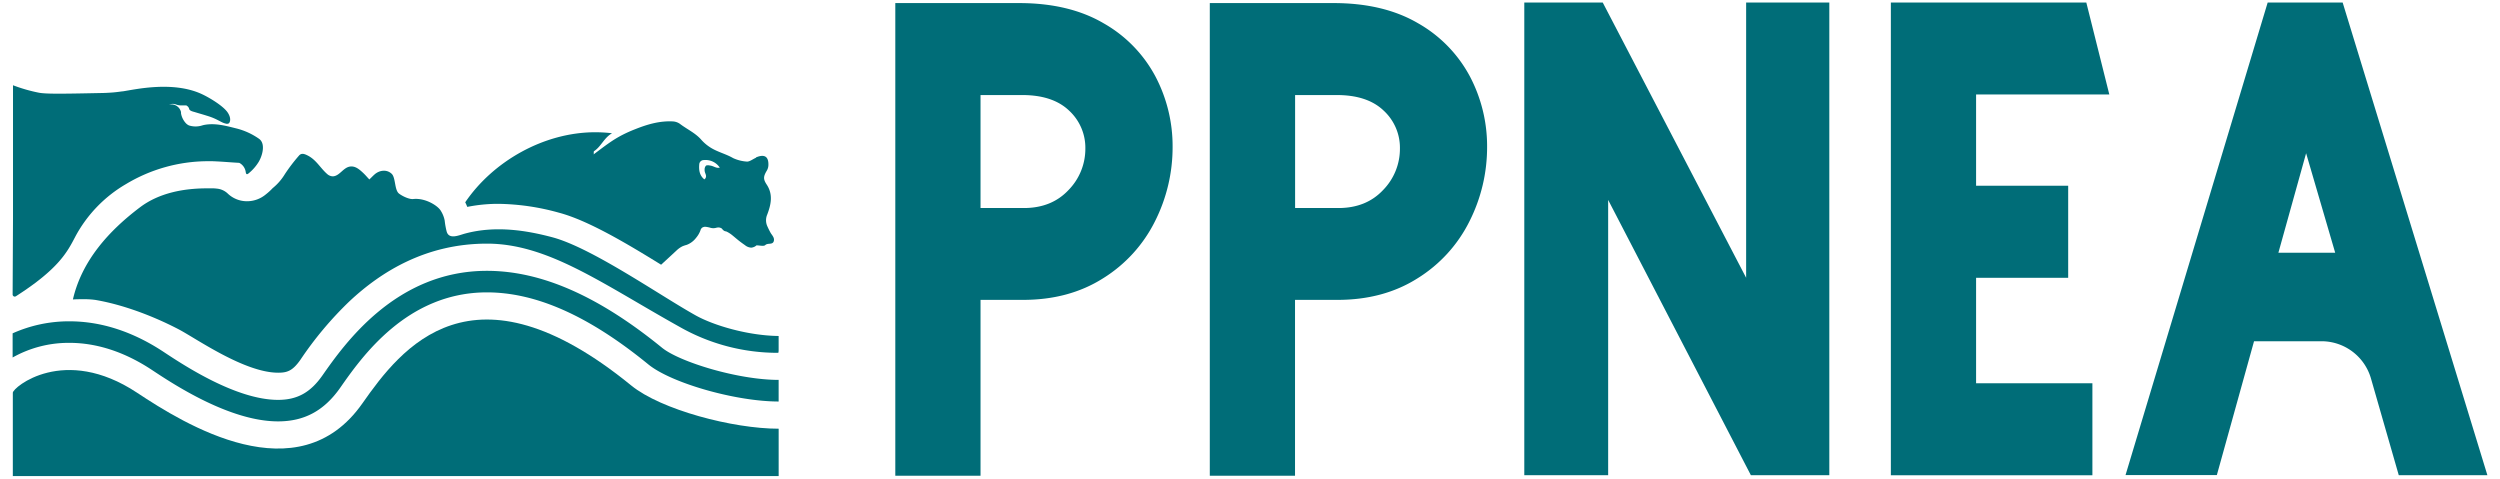 <?xml version="1.0" encoding="UTF-8"?>
<svg xmlns="http://www.w3.org/2000/svg" id="Layer_1" data-name="Layer 1" viewBox="0 0 990 189.53">
  <defs>
    <style>.cls-1{fill:#006d78;}</style>
  </defs>
  <path class="cls-1" d="M403.55,1.22q19.83,0,33.48,8a52.6,52.6,0,0,1,20.49,21,59.2,59.2,0,0,1,6.83,28,65,65,0,0,1-7,29.46,55.84,55.84,0,0,1-20.49,22.5q-13.53,8.58-31.74,8.57H388.29v69.64H354.54V1.22Zm1.88,81.16q11,0,17.68-7.1a23.31,23.31,0,0,0,6.69-16.47,20,20,0,0,0-6.43-15q-6.44-6.15-18.48-6.17h-16.6V82.38Z"></path>
  <path class="cls-1" d="M528.09,1.22q19.83,0,33.48,8a52.73,52.73,0,0,1,20.49,21,59.2,59.2,0,0,1,6.83,28,65,65,0,0,1-7,29.46,55.84,55.84,0,0,1-20.49,22.5q-13.53,8.58-31.74,8.57H512.83v69.64H479.08V1.22ZM530,82.38q11,0,17.68-7.1a23.31,23.31,0,0,0,6.69-16.47,20,20,0,0,0-6.43-15q-6.43-6.15-18.48-6.17h-16.6V82.38Z"></path>
  <path class="cls-1" d="M691.47,1h32.94V188.17H693.34l-56.51-109v109H603.62V1h31.06l56.79,109Z"></path>
  <path class="cls-1" d="M782.53,110v41.78h46.06v36.43H748.78V1h77.4l9.11,36.42H782.53V73.54H819V110Z"></path>
  <path class="cls-1" d="M927.69,1,985,188.17H949.91l-11-38.27a20.4,20.4,0,0,0-19.61-14.77H892.6l-14.73,53H841.71L898,1Zm-25.45,99.09h22.5L913.22,60.68Z"></path>
  <path class="cls-1" d="M79.7,37.16c-11.47-5.18-26.34-1.69-31-1-.37,0-1.74.25-3.62.42-2.28.2-4,.24-4.75.25-14.61.3-21.91.45-24.93-.12A63.12,63.12,0,0,1,5.15,33.76V86.6l-.15,30a.84.84,0,0,0,1.29.72c17-10.86,20.4-17.62,23.52-23.59A53,53,0,0,1,49.89,72.9a63.11,63.11,0,0,1,32.19-9.06l2,0c2.29.08,4.52.24,6.67.39,1.38.1,2.72.19,4,.26a4.83,4.83,0,0,1,2.57,3.74c.17.84.47.95,1.09.45a17.83,17.83,0,0,0,4-4.53c1.45-2.38,2.9-7.24.18-9.18a27,27,0,0,0-9.23-4.17c-4.23-1.06-8.36-2.16-12.65-1.3-.27.06-.53.14-.8.22h0a8.62,8.62,0,0,1-4.93,0,2.65,2.65,0,0,1-.84-.46L74,49.16,73.82,49a3,3,0,0,1-.39-.41l0,0a6.74,6.74,0,0,1-.57-.75,7.71,7.71,0,0,1-.77-1.48c-.09-.23-.17-.48-.24-.72s-.12-.51-.17-.76v0c0-.1,0-.2,0-.3h0a1.6,1.6,0,0,0,0-.21,3.71,3.71,0,0,0-.47-1.13,3.66,3.66,0,0,0-.71-.87,3.93,3.93,0,0,0-3.6-.92,4,4,0,0,1,2-.28l.49.1a2.13,2.13,0,0,1,.33.11,5.77,5.77,0,0,0,1.65.35h.5l1,0h0l.48,0h.12l.28,0a1.67,1.67,0,0,1,.28.18,1.94,1.94,0,0,1,.82,1,2.47,2.47,0,0,0,.11.36c.31.69,1.54.93,2.18,1.12,1.89.58,3.42,1,4.69,1.41,4.35,1.27,5.6,2.73,7.6,3.15a1.49,1.49,0,0,0,1.2-.12c.49-.41,1.06-2-.49-4.31C88.31,41.84,82.59,38.46,79.7,37.16Z"></path>
  <path class="cls-1" d="M305.24,92.34a32,32,0,0,1-1.43-2.87,5.69,5.69,0,0,1,0-4.47c1.53-4,2.4-8-.21-11.93-1.37-2.09-1.35-3.12,0-5.4a4.58,4.58,0,0,0,.69-2.41c.06-3.26-1.54-4.27-4.73-3-.12,0-.16.18-.3.26-1.2.53-2.47,1.58-3.58,1.46a15.19,15.19,0,0,1-5.38-1.38c-3-1.74-6.47-2.47-9.37-4.45a16.46,16.46,0,0,1-3.19-2.77c-2.35-2.73-5.73-4.21-8.54-6.37a5.41,5.41,0,0,0-2.79-.93c-5.23-.26-10,1.15-14.8,3.05-1.92.75-3.58,1.5-5.06,2.25-4.22,2.18-7.05,4.45-11.5,7.78.26-.58-.18-1.07.32-1.39,2.73-1.84,3.84-5.22,7-7a55.76,55.76,0,0,0-6.62-.4c-20.5,0-40.6,11.63-51.52,27.74.32.63.58,1.24.81,1.82a62.39,62.39,0,0,1,12.43-1.21,93.1,93.1,0,0,1,23.7,3.46c11.47,3,26.64,12,40.63,20.65,2.31-2.11,6.15-5.67,6.27-5.79a9.3,9.3,0,0,1,2.27-1.55,14.34,14.34,0,0,1,1.61-.53,8.39,8.39,0,0,0,3.66-2.73,10,10,0,0,0,1.74-2.91A2.09,2.09,0,0,1,278,90.2a2.18,2.18,0,0,1,1.38-.39,11.29,11.29,0,0,1,2.08.43,4.28,4.28,0,0,0,1.62.08c.44-.06.4-.12.83-.17a2.36,2.36,0,0,1,1.84.29c.22.16.2.26.58.62a2.27,2.27,0,0,0,.59.43,5.64,5.64,0,0,0,.71.18,7.17,7.17,0,0,1,.73.37c.48.28.78.48,1.09.7.75.55,1.92,1.6,3.27,2.67.73.57,1.5,1.12,2.27,1.66a4.3,4.3,0,0,0,2.49,1,3.61,3.61,0,0,0,2.1-.91c1.21,0,2.83.45,3.44-.08,1-1,2.91,0,3.39-1.56C306.8,94.26,305.89,93.33,305.24,92.34ZM281.13,65.55a2.86,2.86,0,0,0-1.51,0,2.27,2.27,0,0,0-.59,1.7c-.06,1.27.91,2.07.43,3.14a1.37,1.37,0,0,1-.55.64c-1.94-1.59-2.2-3.72-2-6a1.78,1.78,0,0,1,1.8-1.64,6.76,6.76,0,0,1,6.33,3C283.52,66.74,282.66,65.71,281.13,65.55Z"></path>
  <path class="cls-1" d="M308.34,150.44V159c-16.94,0-42.49-7.28-51.59-14.69-23.53-19.21-44.44-28.53-63.94-28.53-31.6,0-49.51,25.5-58.09,37.78-6.38,9.09-14.19,13.31-24.61,13.31-19.19,0-41.5-14.77-49.89-20.33-10.8-7.15-21.84-10.77-32.76-10.77A45.12,45.12,0,0,0,5,141.57V132a54.53,54.53,0,0,1,22.46-4.76c12.64,0,25.27,4.1,37.48,12.21,7.82,5.16,28.56,18.9,45.17,18.9,7.58,0,12.82-2.9,17.56-9.66,8.7-12.41,29.07-41.44,65.14-41.44,21.56,0,44.23,10,69.37,30.47C269.07,143.31,292.19,150.44,308.34,150.44Z"></path>
  <path class="cls-1" d="M308.35,169.77c-18.13,0-46.6-7.5-58.38-17.12-63.06-51.43-91.16-14.74-106.47,7.1-25.46,36.31-70.6,8.1-89.22-4.23-28.9-19.13-49.2-2.09-49.2,0v33H308.35Z"></path>
  <path class="cls-1" d="M37.77,118.77a33.06,33.06,0,0,0-5.18-.28c-1.25,0-2.48,0-3.72.1,3.54-15.39,14.28-27.21,26.52-36.46,7.7-5.83,17.53-7.55,26.69-7.55.57,0,1.13,0,1.64,0,.67,0,1.35,0,2,.1a7.22,7.22,0,0,1,4.35,1.86s0,0,0,0a11,11,0,0,0,7.72,3.15A11.58,11.58,0,0,0,105.24,77,23.5,23.5,0,0,0,108,74.48l.08-.06a21.42,21.42,0,0,0,4.75-5.5,68.08,68.08,0,0,1,5.5-7.22c1-1.21,2.14-.81,3.56-.1,3.4,1.76,4.91,4.89,7.66,7.3a3.44,3.44,0,0,0,2.31.93c2.67-.16,4.08-3.54,6.81-3.88,2.17-.29,3.87,1.33,5.36,2.73.75.73,1.44,1.56,2.23,2.38.79-.74,1.39-1.39,2.08-2,1.9-1.66,4.77-2.1,6.74-.26,1.67,1.54,1.07,6.55,3,7.91,1.33,1,4,2.28,5.58,2.1,4.91-.51,9.91,2.79,10.94,4.73a11.18,11.18,0,0,1,1.5,3.82,30.14,30.14,0,0,0,.75,4.21c.89,3.52,5,1.52,7.36.91,12.35-3.32,24.81-1.09,34.38,1.44,15.67,4.12,42.77,23.11,56.94,31,7.18,4,20.79,8,32.81,8.13,0,5.22,0,2.53,0,5.56a3.84,3.84,0,0,1-.13,1.11A78.55,78.55,0,0,1,269,129.37c-30.58-17.07-52-32.89-76.14-32.89s-41.92,11.07-54.5,22.86a140.34,140.34,0,0,0-19.41,23.15c-3.08,4.37-5.2,5.1-8.8,5.1-13.29,0-32.36-13.47-39.23-17.09C63,126.33,50.45,120.94,37.77,118.77Z"></path>
</svg>
